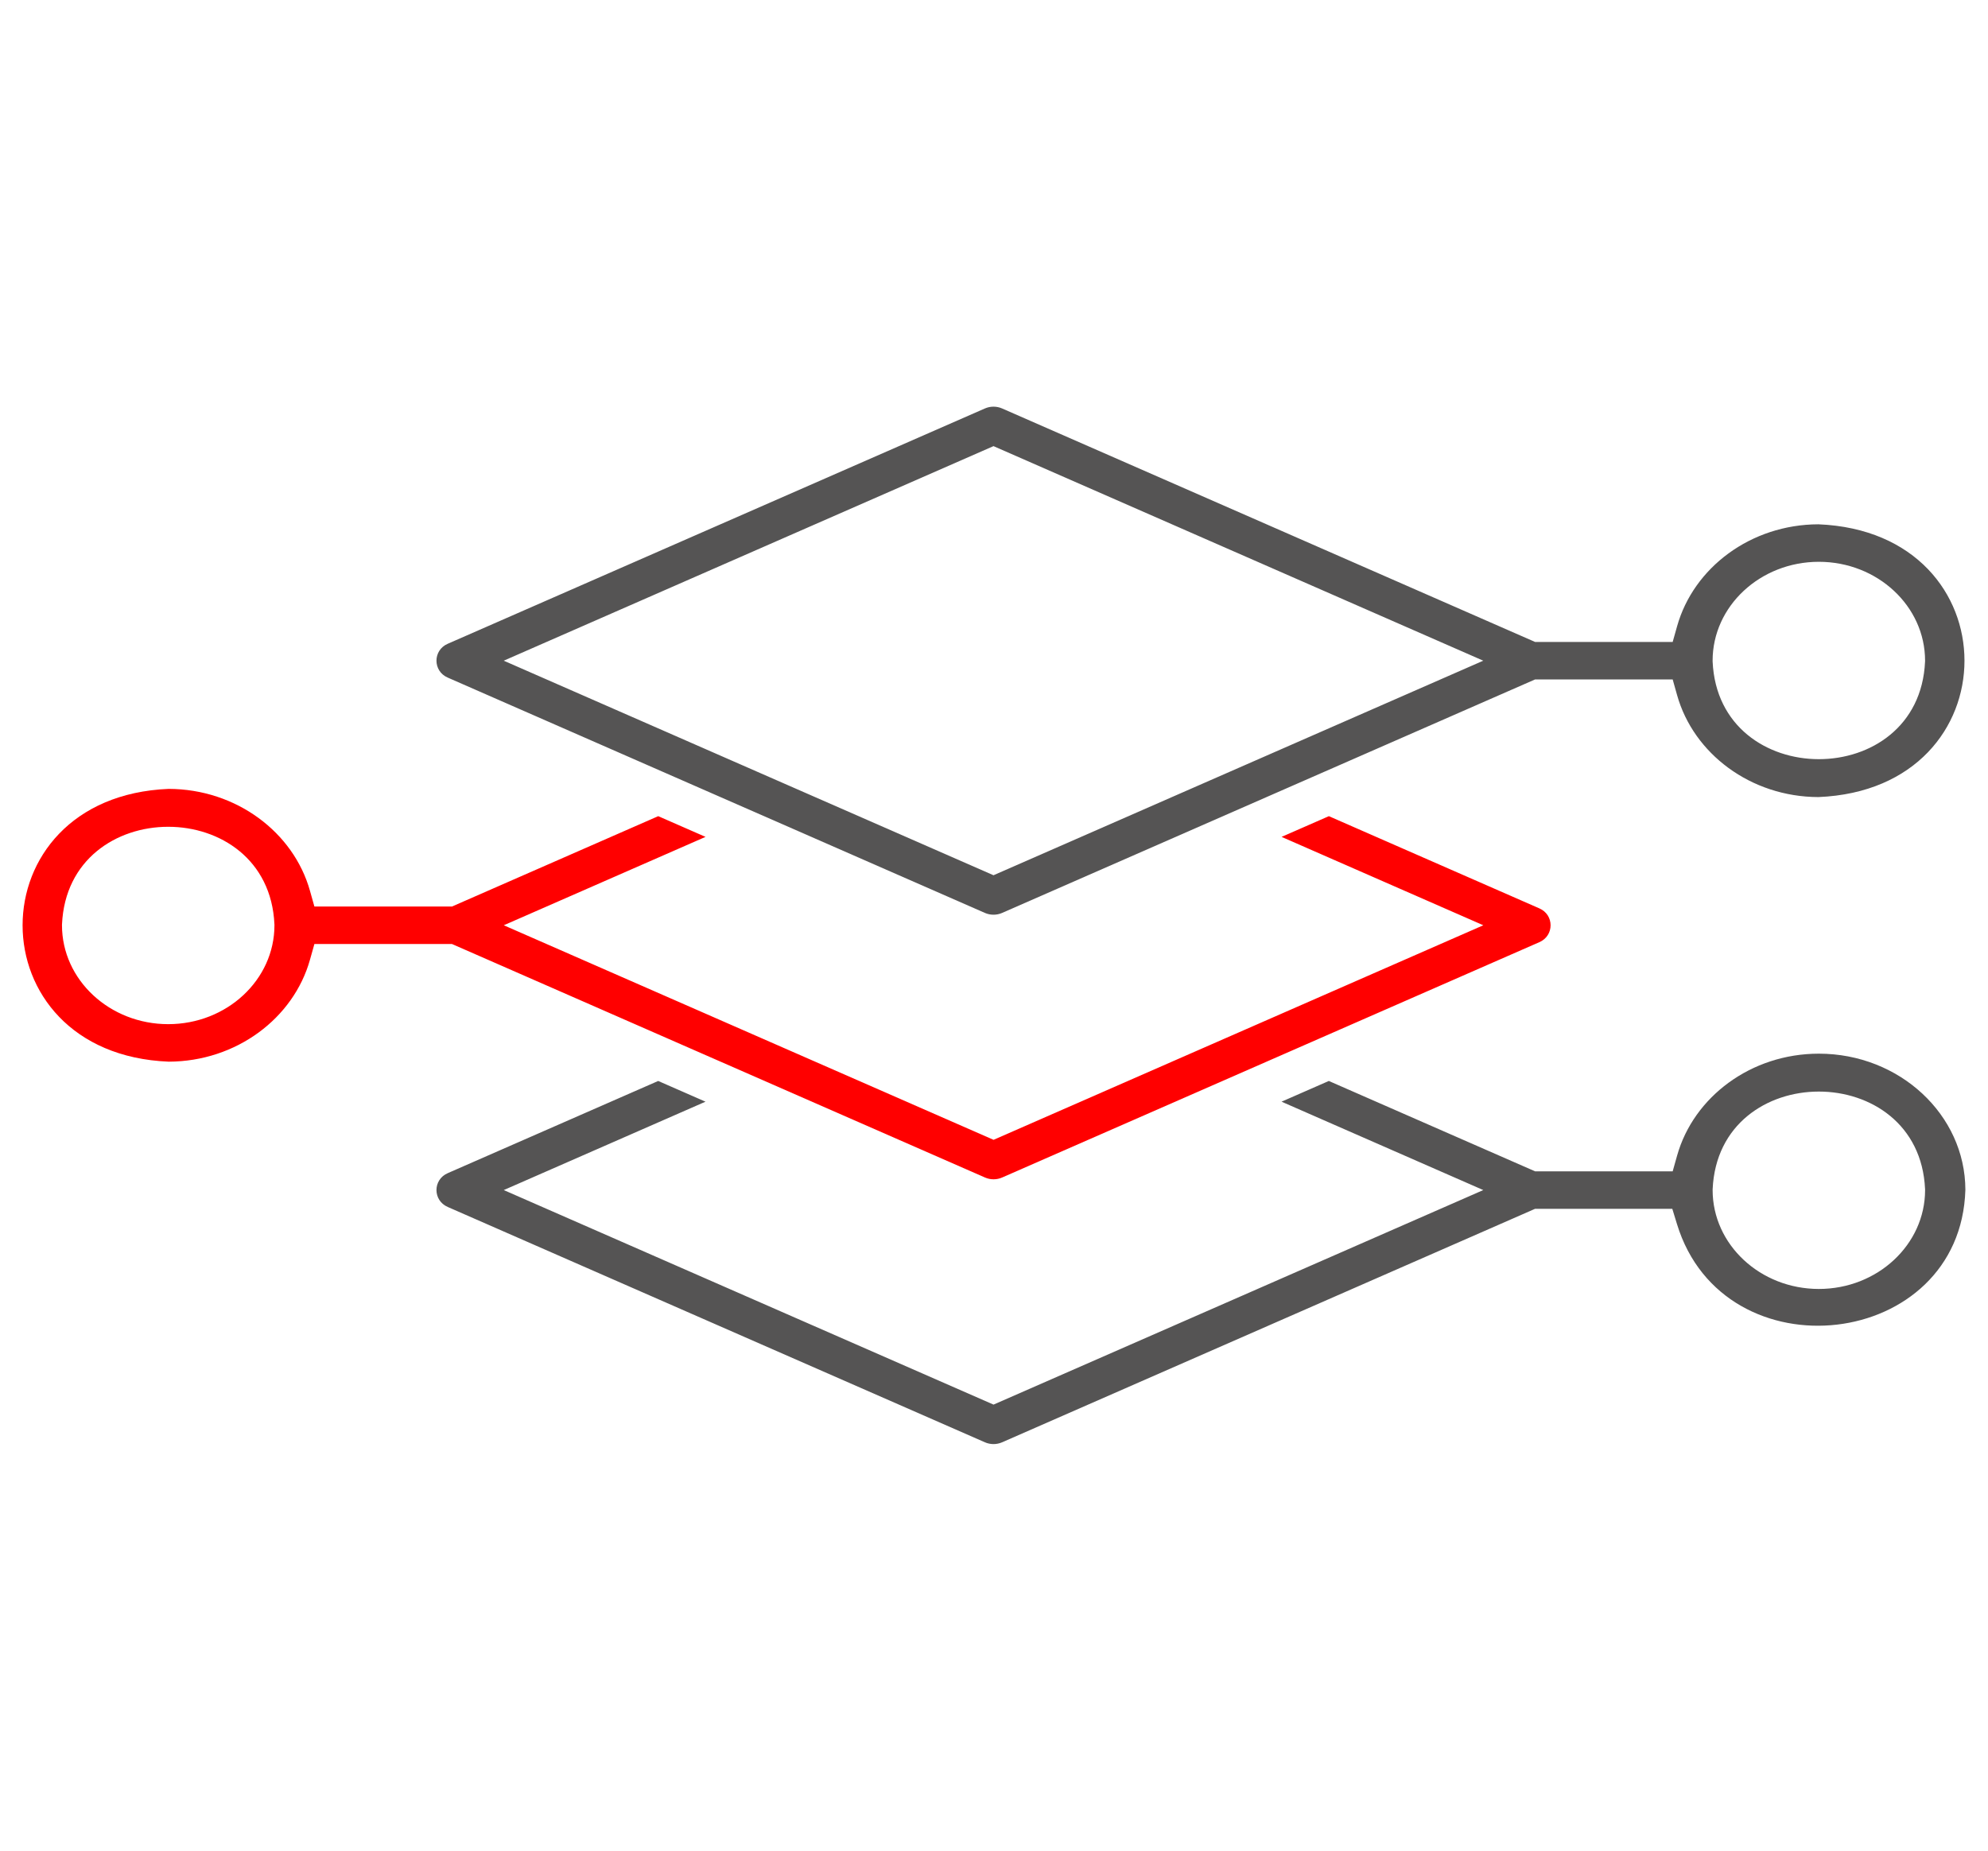 <?xml version="1.0" encoding="UTF-8"?> <svg xmlns="http://www.w3.org/2000/svg" width="116" height="108" viewBox="0 0 116 108" fill="none"> <path fill-rule="evenodd" clip-rule="evenodd" d="M89.572 68.355H97.601L97.859 67.438C98.819 64.018 102.167 61.489 106.13 61.489C110.837 61.489 114.67 65.053 114.68 69.433C114.406 78.804 100.587 80.377 97.852 71.434L97.579 70.543H89.572L58.472 84.169C58.313 84.238 58.143 84.273 57.972 84.273C57.801 84.273 57.63 84.238 57.472 84.169L26.134 70.439L26.128 70.436C25.249 70.056 25.247 68.842 26.128 68.461L38.406 63.082L41.166 64.291L29.394 69.449L57.972 81.969L86.55 69.449L74.778 64.291L77.537 63.082L89.572 68.355ZM99.933 69.398L99.932 69.423V69.449C99.932 72.632 102.711 75.22 106.13 75.22C109.549 75.22 112.329 72.632 112.329 69.449V69.423L112.328 69.398C111.991 61.804 100.271 61.8 99.933 69.398Z" fill="#555454"></path> <path fill-rule="evenodd" clip-rule="evenodd" d="M57.471 53.276L26.133 39.546L26.125 39.542C25.249 39.165 25.249 37.947 26.126 37.569L57.471 23.836C57.788 23.697 58.155 23.697 58.472 23.836L89.572 37.462H97.601L97.859 36.545C98.816 33.133 102.151 30.608 106.103 30.597C117.469 31.058 117.47 46.053 106.103 46.515C102.151 46.504 98.816 43.979 97.859 40.567L97.601 39.65H89.572L58.472 53.276C58.313 53.346 58.142 53.38 57.971 53.38C57.8 53.38 57.629 53.345 57.471 53.276ZM112.327 38.607L112.328 38.581V38.556C112.328 35.373 109.549 32.785 106.13 32.785C102.711 32.785 99.931 35.373 99.931 38.556V38.581L99.932 38.606C100.269 46.2 111.989 46.204 112.327 38.607ZM86.549 38.556L57.971 26.035L29.393 38.556L57.971 51.077L86.549 38.556Z" fill="#555454"></path> <path fill-rule="evenodd" clip-rule="evenodd" d="M89.812 53.006L89.82 53.01C90.696 53.387 90.696 54.606 89.821 54.983L58.475 68.716C58.316 68.786 58.145 68.82 57.974 68.82C57.803 68.82 57.633 68.786 57.474 68.716L26.374 55.09H18.345L18.087 56.007C17.13 59.419 13.795 61.944 9.843 61.956C-1.523 61.495 -1.524 46.5 9.843 46.037C13.795 46.049 17.13 48.574 18.087 51.985L18.345 52.902H26.374L38.408 47.629L41.168 48.838L29.396 53.996L57.974 66.517L86.552 53.996L74.78 48.838L77.54 47.629L89.812 53.006ZM3.618 53.946L3.617 53.971V53.996C3.617 57.18 6.397 59.767 9.816 59.767C13.235 59.767 16.014 57.18 16.014 53.996V53.971L16.013 53.946C15.677 46.352 3.956 46.348 3.618 53.946Z" fill="#FF0000"></path> </svg> 